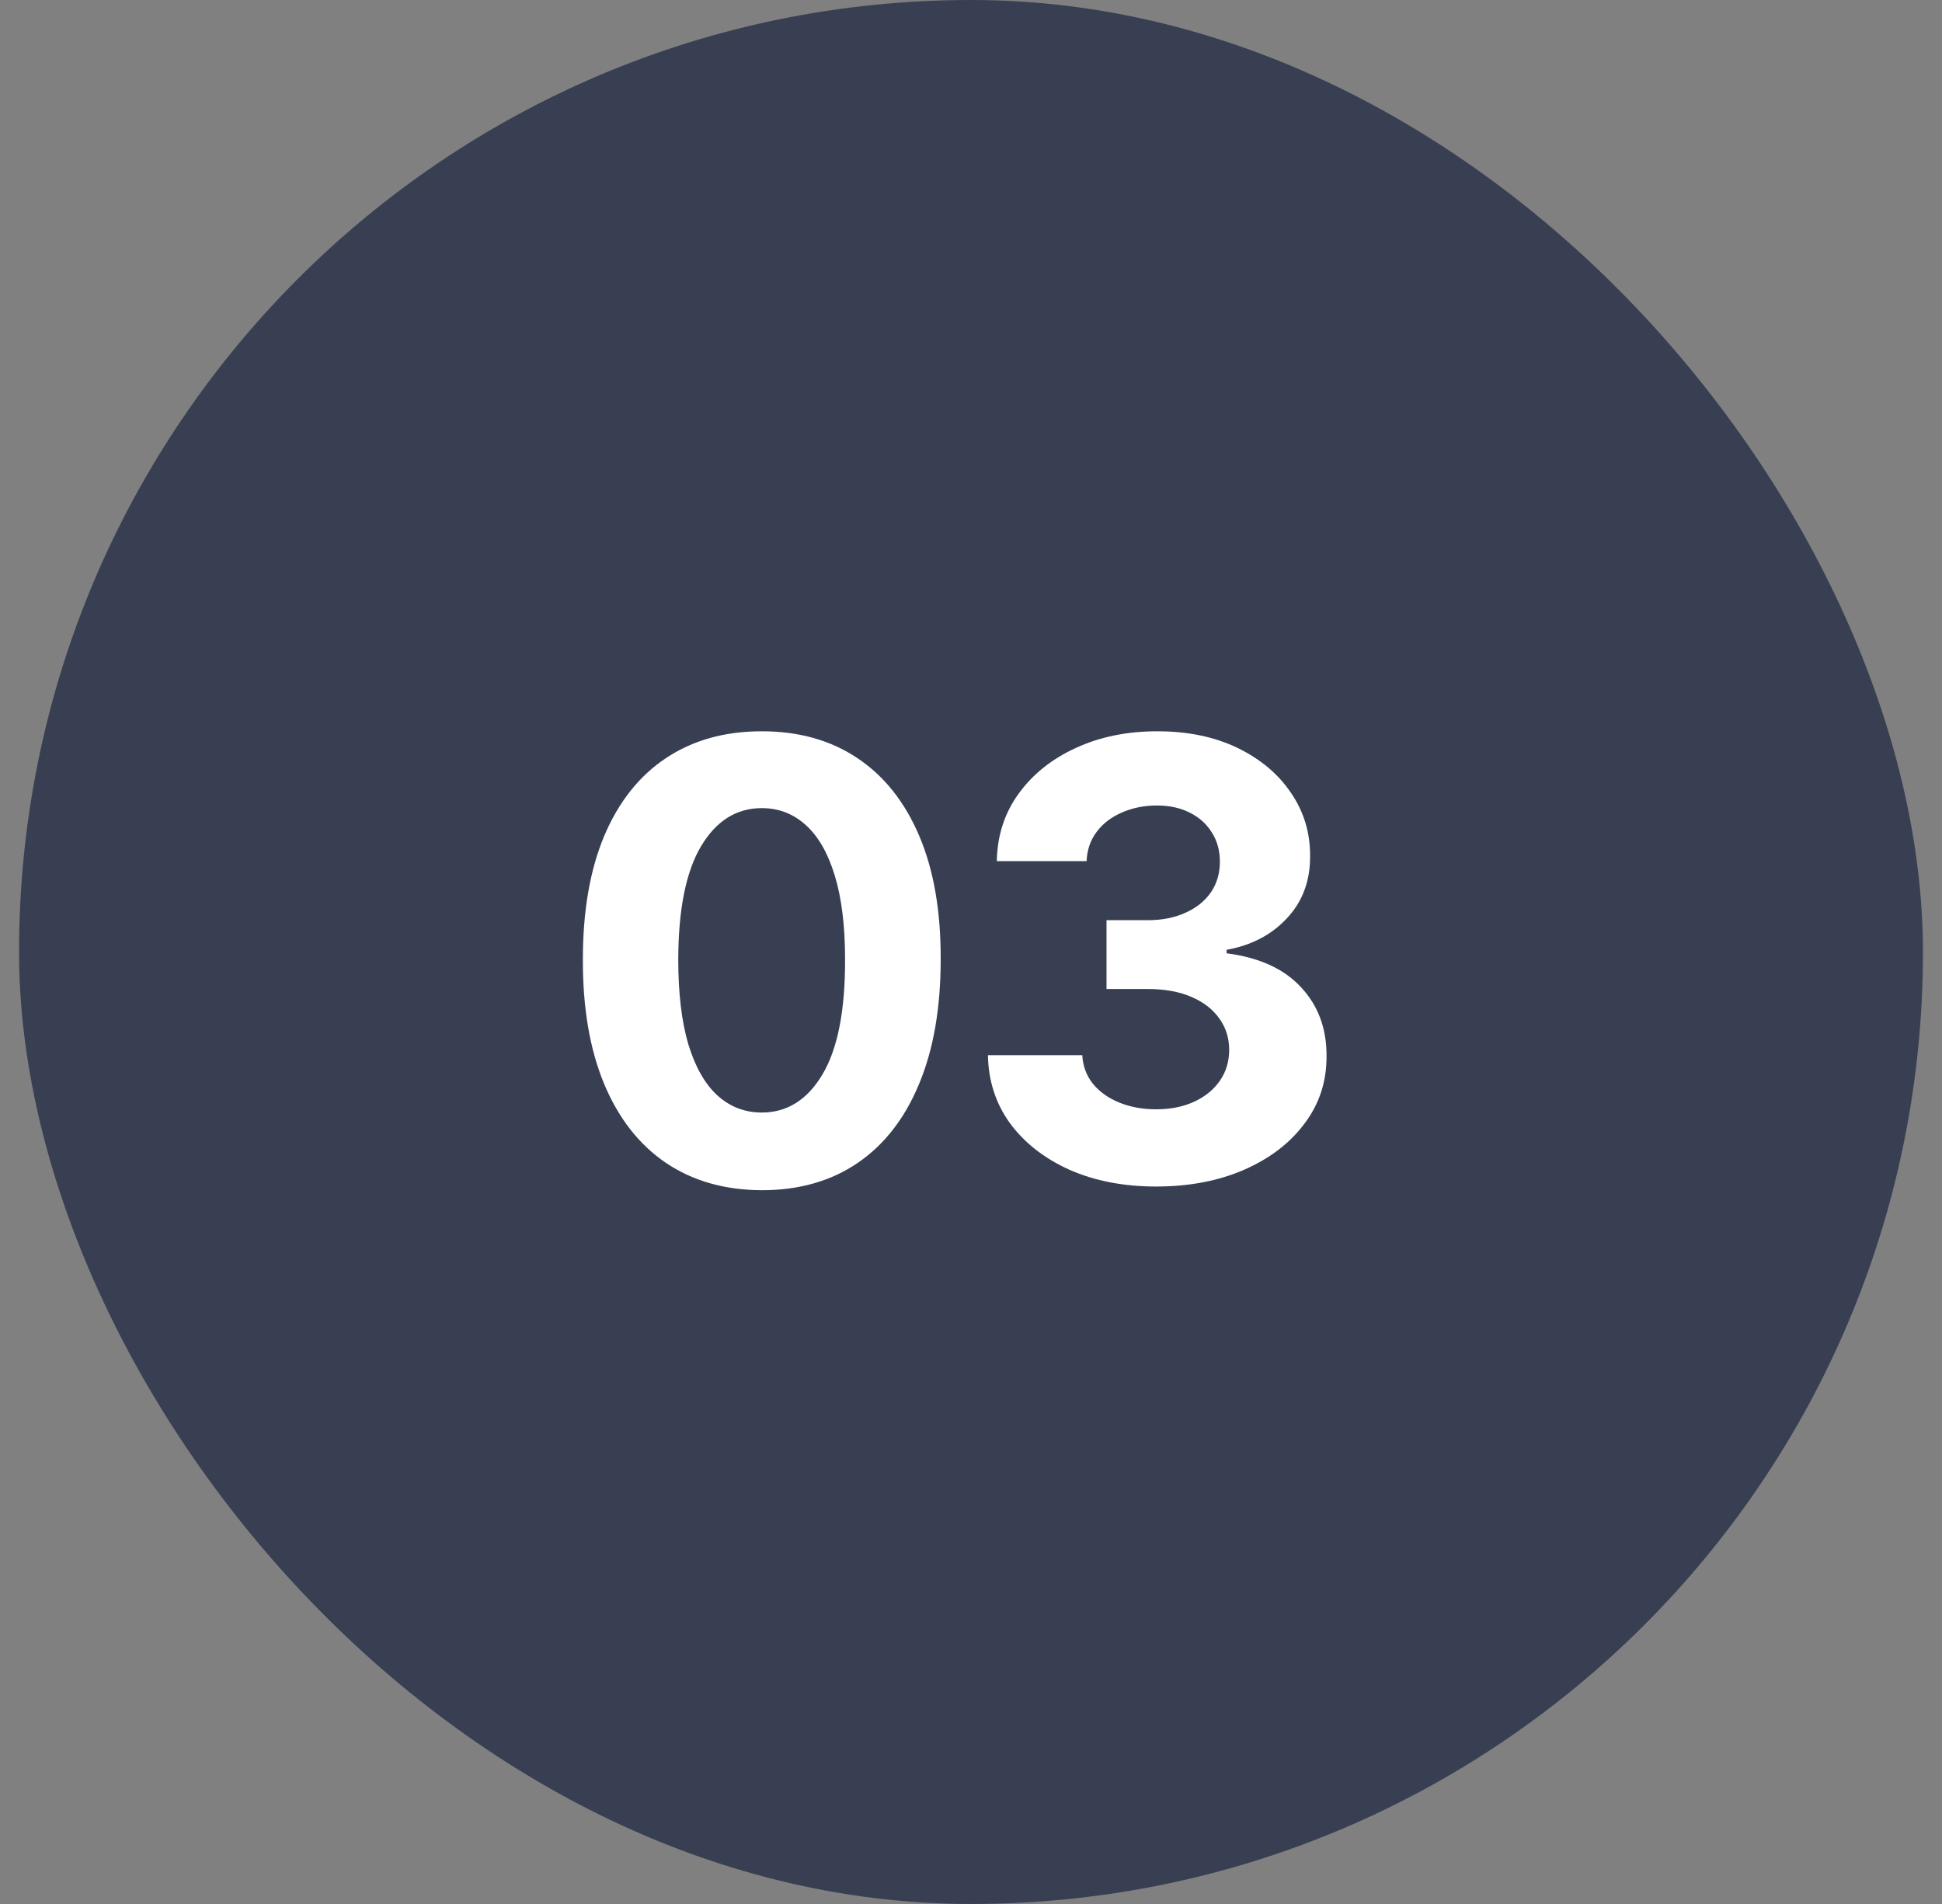 <?xml version="1.0" encoding="UTF-8"?> <svg xmlns="http://www.w3.org/2000/svg" width="51" height="50" viewBox="0 0 51 50" fill="none"><rect x="0" y="0" width="51" height="50" fill="#808080" stroke="none"/><rect x="0.5" width="50" height="50" rx="25" fill="#383F52"></rect><path d="M20.006 31.256C19.028 31.252 18.188 31.011 17.483 30.534C16.782 30.057 16.242 29.366 15.864 28.46C15.489 27.555 15.303 26.466 15.307 25.193C15.307 23.924 15.494 22.843 15.869 21.949C16.248 21.055 16.788 20.375 17.489 19.909C18.193 19.439 19.032 19.204 20.006 19.204C20.979 19.204 21.816 19.439 22.517 19.909C23.222 20.379 23.763 21.061 24.142 21.954C24.521 22.845 24.708 23.924 24.704 25.193C24.704 26.47 24.515 27.561 24.136 28.466C23.761 29.371 23.224 30.062 22.523 30.54C21.822 31.017 20.983 31.256 20.006 31.256ZM20.006 29.216C20.672 29.216 21.204 28.881 21.602 28.21C22 27.54 22.197 26.534 22.193 25.193C22.193 24.311 22.102 23.576 21.921 22.989C21.742 22.401 21.489 21.96 21.159 21.665C20.833 21.369 20.449 21.222 20.006 21.222C19.343 21.222 18.812 21.553 18.415 22.216C18.017 22.879 17.816 23.871 17.812 25.193C17.812 26.087 17.901 26.833 18.079 27.432C18.261 28.026 18.517 28.474 18.847 28.773C19.176 29.068 19.562 29.216 20.006 29.216ZM30.36 31.159C29.512 31.159 28.756 31.013 28.093 30.722C27.434 30.426 26.913 30.021 26.53 29.506C26.152 28.987 25.956 28.388 25.945 27.71H28.422C28.438 27.994 28.53 28.244 28.701 28.46C28.875 28.672 29.106 28.837 29.394 28.954C29.682 29.072 30.006 29.131 30.366 29.131C30.741 29.131 31.072 29.064 31.36 28.932C31.648 28.799 31.873 28.616 32.036 28.381C32.199 28.146 32.28 27.875 32.28 27.568C32.28 27.258 32.193 26.983 32.019 26.744C31.849 26.502 31.602 26.312 31.28 26.176C30.962 26.04 30.583 25.972 30.144 25.972H29.059V24.165H30.144C30.515 24.165 30.843 24.1 31.127 23.972C31.415 23.843 31.638 23.665 31.797 23.438C31.956 23.206 32.036 22.938 32.036 22.631C32.036 22.339 31.966 22.083 31.826 21.864C31.689 21.64 31.496 21.466 31.246 21.341C31 21.216 30.712 21.153 30.383 21.153C30.049 21.153 29.744 21.214 29.468 21.335C29.191 21.453 28.97 21.621 28.803 21.841C28.637 22.061 28.547 22.318 28.536 22.614H26.178C26.189 21.943 26.381 21.352 26.752 20.841C27.123 20.329 27.623 19.93 28.252 19.642C28.885 19.35 29.599 19.204 30.394 19.204C31.197 19.204 31.9 19.35 32.502 19.642C33.104 19.934 33.572 20.328 33.905 20.824C34.242 21.316 34.409 21.869 34.405 22.483C34.409 23.134 34.206 23.678 33.797 24.114C33.392 24.549 32.864 24.826 32.212 24.943V25.034C33.068 25.144 33.72 25.441 34.167 25.926C34.617 26.407 34.841 27.009 34.837 27.733C34.841 28.396 34.65 28.985 34.263 29.5C33.881 30.015 33.352 30.421 32.678 30.716C32.004 31.011 31.231 31.159 30.36 31.159Z" fill="white"></path></svg> 